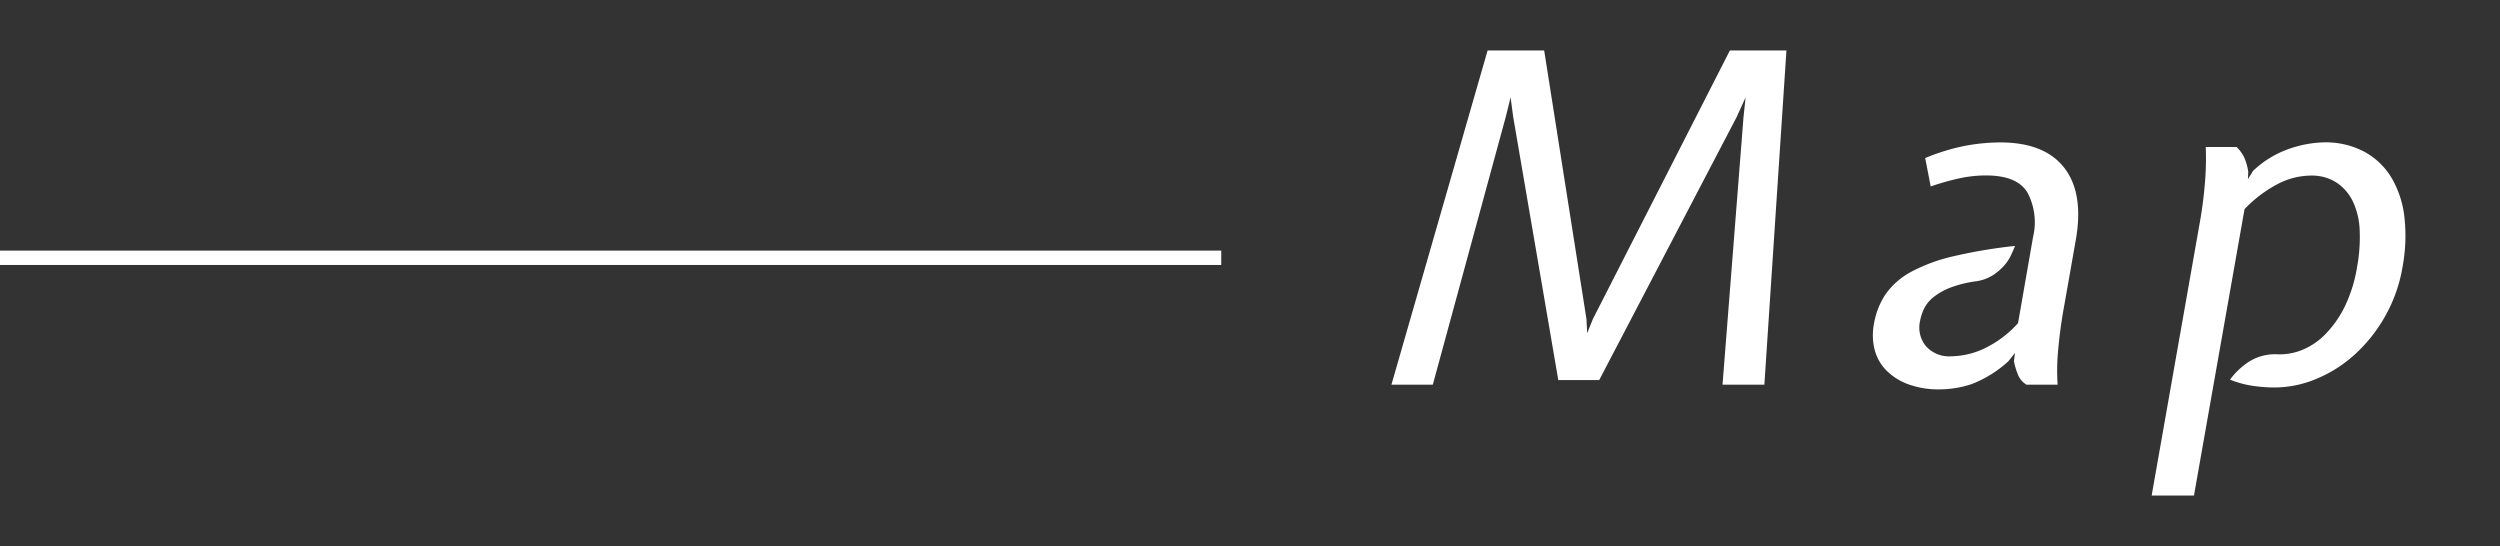<svg xmlns="http://www.w3.org/2000/svg" width="174" height="38" viewBox="0 0 174 38"><rect x="0" y="0" width="174" height="38" fill="#333333" stroke="none"/><g id="b3070233-993a-4f9e-aaeb-cb6492e70c6c" data-name="title"><line y1="17.942" x2="84.999" y2="17.942" style="fill:none;stroke:#fff;stroke-miterlimit:10"/><path d="M103.537,3.512h3.937L110.417,22.2l.05.991.4-.991L120.4,3.512h3.936L122.8,26.775h-2.912l1.46-18.623.147-1.377-.627,1.377-9.563,18.3h-2.848L105.316,8.12l-.179-1.345-.332,1.345L99.723,26.775h-2.88Z" style="fill:#fff"/><path d="M143.665,21.3a32.8,32.8,0,0,0-.436,3.28,14.343,14.343,0,0,0-.018,2.191h-2.175a1.46,1.46,0,0,1-.583-.687,4.987,4.987,0,0,1-.282-.944l.07-.577-.454.577a8.148,8.148,0,0,1-2.535,1.584A7.109,7.109,0,0,1,135,27.1a6.13,6.13,0,0,1-2.178-.352,4.155,4.155,0,0,1-1.526-.96,3.189,3.189,0,0,1-.819-1.44,4.128,4.128,0,0,1-.052-1.792,5.256,5.256,0,0,1,.836-2.112,5.149,5.149,0,0,1,1.776-1.536,11.863,11.863,0,0,1,2.925-1.072,35.6,35.6,0,0,1,4.287-.721q-.115.289-.295.673a3.045,3.045,0,0,1-.516.752,3.743,3.743,0,0,1-.8.655,2.9,2.9,0,0,1-1.124.384,8.034,8.034,0,0,0-1.791.448,4.551,4.551,0,0,0-1.155.657,2.347,2.347,0,0,0-.654.8,3.483,3.483,0,0,0-.283.88,2.041,2.041,0,0,0,.4,1.712,2.158,2.158,0,0,0,1.793.721,5.526,5.526,0,0,0,2.288-.545,7.514,7.514,0,0,0,2.343-1.76L141.5,16.5a4.41,4.41,0,0,0-.384-3.089q-.715-1.2-2.892-1.2a8.8,8.8,0,0,0-1.743.177,17.425,17.425,0,0,0-2.105.59L133.993,11a14.714,14.714,0,0,1,2.924-.88,13.836,13.836,0,0,1,2.292-.208q3.1,0,4.471,1.776t.791,5.04Z" style="fill:#fff"/><path d="M167.216,18.584a10.5,10.5,0,0,1-1.236,3.472,10.648,10.648,0,0,1-2.113,2.639,9.18,9.18,0,0,1-2.664,1.681,7.584,7.584,0,0,1-2.889.592,10.473,10.473,0,0,1-1.516-.113,7.007,7.007,0,0,1-1.588-.431,4.948,4.948,0,0,1,1.4-1.3,3.416,3.416,0,0,1,1.922-.464,4.149,4.149,0,0,0,1.686-.3,4.768,4.768,0,0,0,1.616-1.088,7.38,7.38,0,0,0,1.344-1.9,9.948,9.948,0,0,0,.874-2.784,11.373,11.373,0,0,0,.181-2.561,5.125,5.125,0,0,0-.478-2.015,3.265,3.265,0,0,0-1.144-1.312,3.184,3.184,0,0,0-1.787-.48,5.112,5.112,0,0,0-2.243.56,8.845,8.845,0,0,0-2.362,1.777L152.7,34.488h-2.944L153.068,15.7a29.3,29.3,0,0,0,.419-3.279,20.376,20.376,0,0,0,.034-2.192h2.145a2.674,2.674,0,0,1,.528.719,4.02,4.02,0,0,1,.286,1.008l-.026.513.358-.576a6.96,6.96,0,0,1,2.562-1.552,7.866,7.866,0,0,1,2.364-.432,5.735,5.735,0,0,1,2.857.672,4.973,4.973,0,0,1,1.883,1.84,6.937,6.937,0,0,1,.876,2.752A11.788,11.788,0,0,1,167.216,18.584Z" style="fill:#fff"/></g></svg>